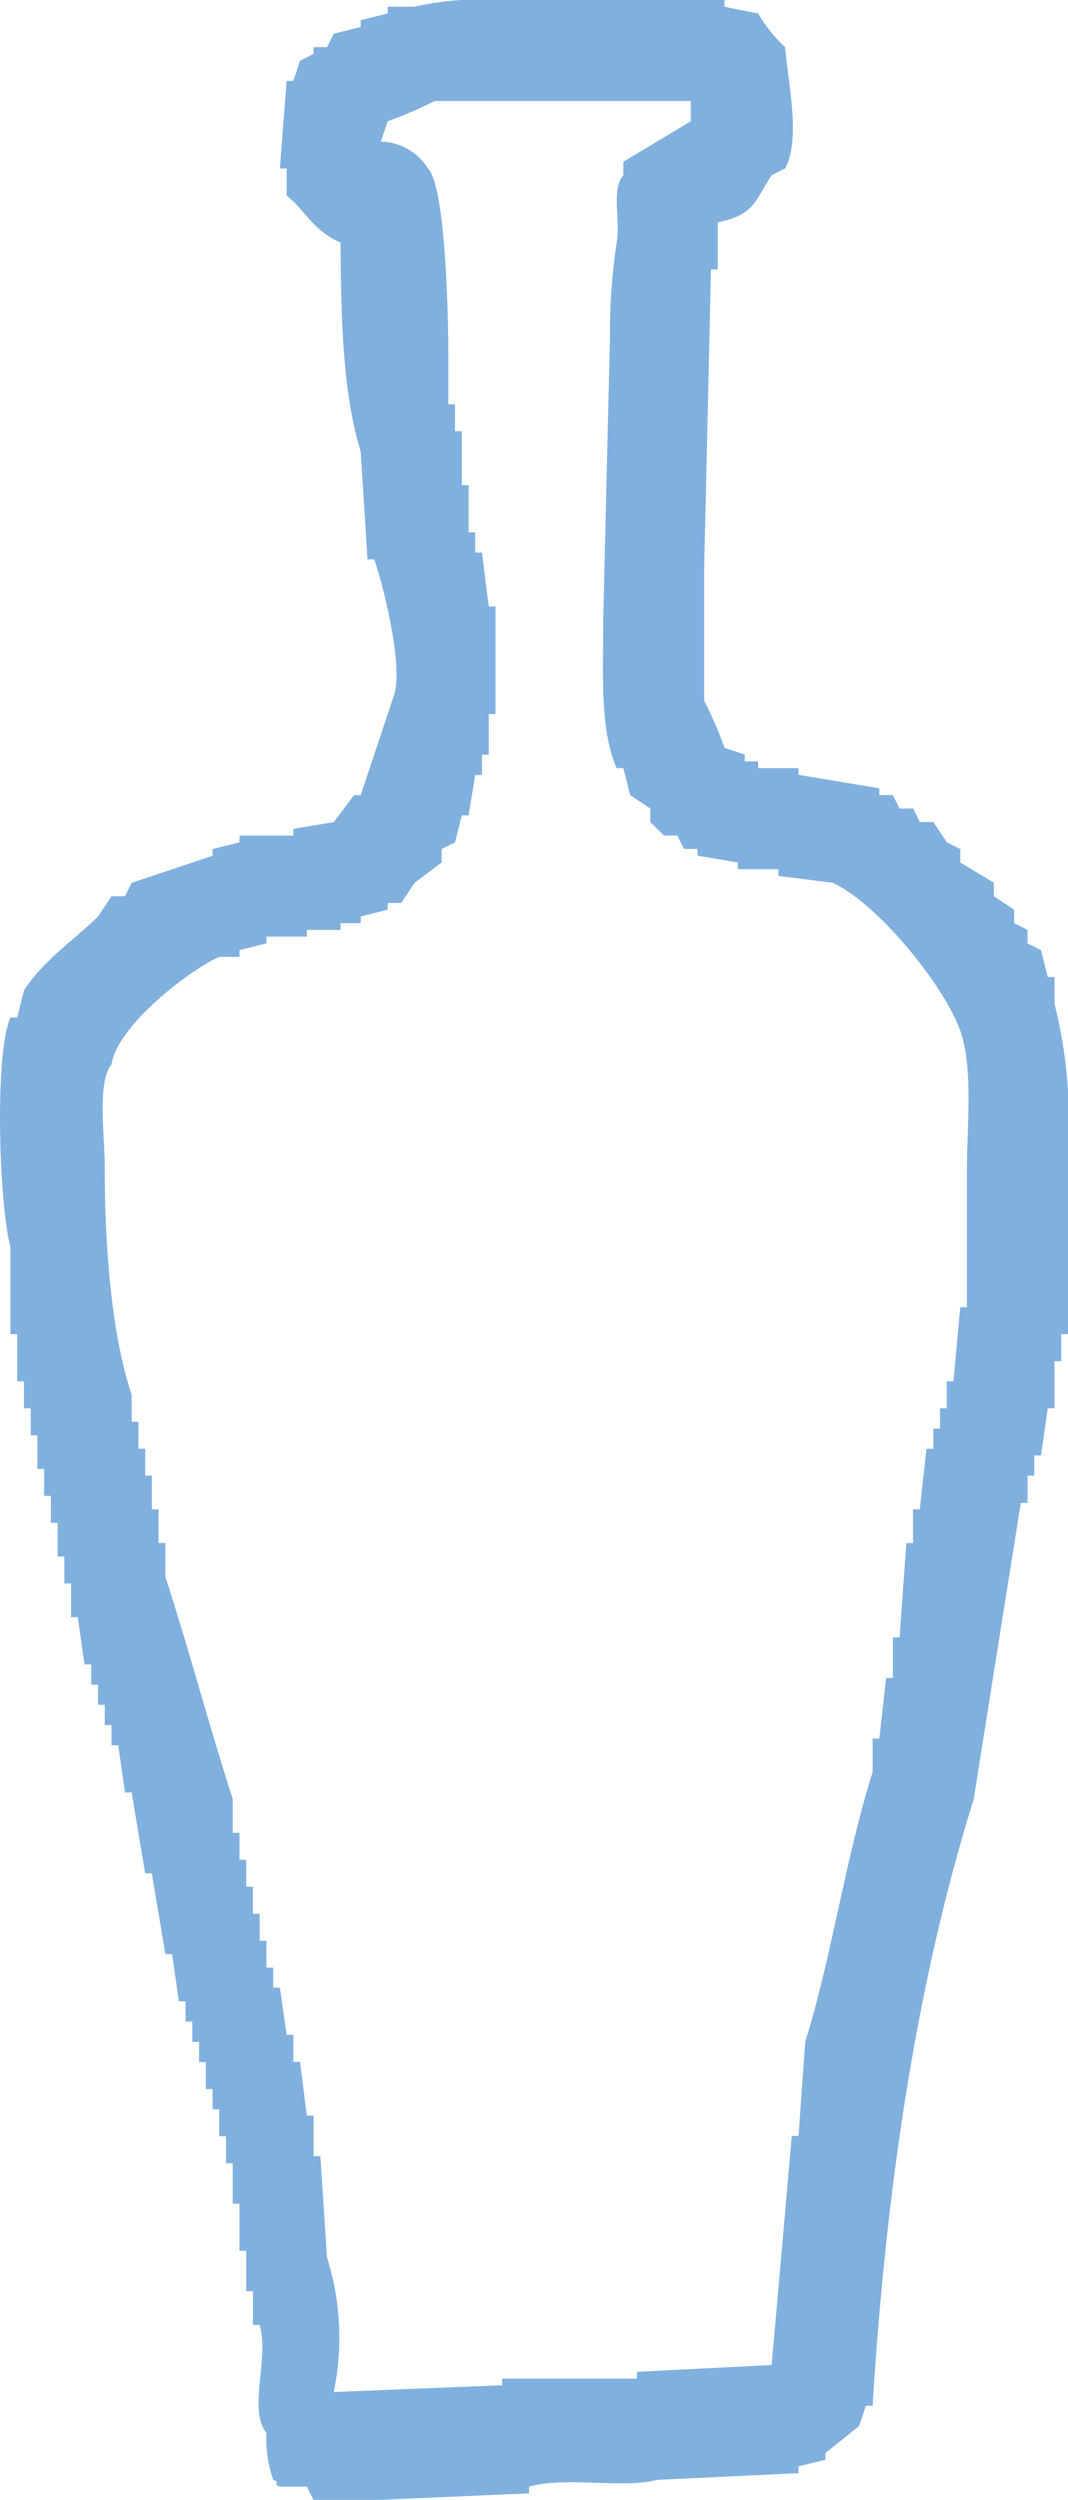 <svg xmlns="http://www.w3.org/2000/svg" viewBox="0 0 57.936 135.564"><defs><style>.cls-1{fill:#80b0de;fill-rule:evenodd}</style></defs><title>アセット 5</title><g id="レイヤー_2" data-name="レイヤー 2"><path class="cls-1" d="M57.205 52.983h-.367c-.121-.488-.246-.973-.367-1.458-.246-.124-.485-.245-.73-.367v-.73c-.243-.125-.485-.246-.727-.367v-.731c-.367-.245-.734-.484-1.1-.73v-.731c-.606-.367-1.216-.731-1.822-1.1v-.73a83.47 83.47 0 0 1-.733-.364c-.243-.367-.485-.734-.731-1.1H49.9c-.124-.242-.246-.488-.367-.731H48.8c-.125-.242-.246-.488-.367-.73H47.7v-.364q-2.191-.369-4.383-.73v-.367h-2.191v-.364H40.4v-.367c-.368-.125-.731-.246-1.094-.367A21.41 21.41 0 0 0 38.2 38v-7.307q.188-8.036.367-16.076h.367v-2.559c2.012-.416 2-1.149 2.923-2.555.242-.125.488-.243.734-.367.882-1.662.124-4.789 0-6.579A7.857 7.857 0 0 1 41.126.729C40.517.612 39.911.49 39.3.366V0H27.239a16.675 16.675 0 0 0-4.751.364H21.03v.365c-.488.125-.979.246-1.464.367v.367c-.485.125-.97.246-1.461.364-.121.246-.242.488-.367.73h-.727v.367c-.246.125-.492.246-.734.364-.118.367-.242.734-.364 1.1h-.363q-.187 2.379-.367 4.751h.367V10.6c1.132.942 1.364 1.845 2.922 2.559.034 4.317.124 8.115 1.094 11.328q.188 2.925.367 5.845h.367c.422 1.18 1.579 5.612 1.094 7.309q-.913 2.742-1.828 5.481h-.36l-1.1 1.461-2.192.363v.367h-2.923v.367l-1.461.364v.364q-2.2.736-4.387 1.464c-.118.242-.242.485-.363.731h-.731c-.246.363-.485.73-.731 1.1-1.312 1.275-3.029 2.442-4.018 4.01-.125.489-.243.977-.367 1.462H.565c-.89 2.053-.6 10.286 0 12.426v4.747h.367v2.559H1.3v1.461h.367v1.464h.36v1.825h.367v1.461h.366v1.461h.367v1.828h.363v1.462h.364V87.7h.367c.118.851.242 1.706.364 2.555h.366v1.1h.367v1.094h.364v1.1h.367v1.095h.367c.118.851.242 1.7.364 2.558h.363q.363 2.191.734 4.387h.36q.369 2.191.734 4.38h.367c.122.855.242 1.707.367 2.559h.36v1.1h.367v1.1h.368v1.1h.364v1.461h.367v1.094h.363v1.461h.367v1.462h.364v2.195h.367v2.555h.364v2.192h.367v1.828h.363c.537 1.793-.647 4.608.367 5.848a6.963 6.963 0 0 0 .367 2.555c.481.19-.118.173.364.367h1.461c.121.246.242.485.367.731H20.3l8.4-.368v-.363c1.987-.568 5.18.125 6.945-.367l7.673-.363v-.368l1.461-.363v-.367q.913-.727 1.828-1.461c.125-.364.242-.727.363-1.094h.368c.73-11.973 2.427-23.118 5.481-32.889q1.276-8.04 2.558-16.076h.364V80.02h.367v-1.093h.363c.121-.852.246-1.7.367-2.559h.367v-2.555h.364v-1.465h.367V62.117a25.325 25.325 0 0 0-.731-7.673zm-4.754 10.6v7.306h-.36q-.186 2.01-.367 4.02h-.366v1.461h-.368v1.1h-.363v1.094h-.367c-.121 1.094-.246 2.192-.364 3.286h-.367v1.828h-.363l-.364 5.114h-.367v2.2h-.367q-.181 1.641-.367 3.289h-.363V96.1c-1.441 4.515-2.234 10.069-3.653 14.615q-.187 2.555-.367 5.113h-.367q-.54 6.213-1.094 12.423l-7.306.368v.367h-7.312v.363q-4.56.181-9.134.367a14.488 14.488 0 0 0-.367-7.309q-.177-2.736-.36-5.481h-.367v-2.2h-.367c-.125-.973-.242-1.949-.367-2.919h-.364v-1.464h-.363c-.125-.852-.246-1.707-.367-2.559h-.364V106.7h-.367v-1.461h-.367v-1.461h-.363v-1.465h-.367v-1.463h-.364v-1.461h-.367v-1.828c-1.257-3.9-2.4-8.206-3.653-12.056v-1.828H8.6v-1.828h-.363V80.02h-.36v-1.457H7.51V77.1h-.367v-1.459C6.035 72.3 5.682 67.605 5.682 63.214c0-1.523-.415-4.622.367-5.481.277-2.056 4.134-5.079 5.844-5.844h1.1v-.364c.488-.124.973-.245 1.461-.367v-.367h2.192v-.363h1.828v-.367h1.094V49.7c.485-.121.976-.246 1.464-.367v-.367h.731c.243-.363.485-.73.727-1.094.492-.367.977-.731 1.465-1.1v-.73c.246-.121.488-.242.73-.364.122-.488.243-.976.367-1.461h.367c.118-.73.243-1.461.36-2.191h.367v-1.1h.367v-2.2h.368v-5.838h-.368c-.124-.977-.245-1.95-.367-2.926h-.367v-1.094h-.36v-2.559h-.369v-2.922h-.367v-1.461h-.363V19c-.007-2.174-.17-8.9-1.1-9.864a3.121 3.121 0 0 0-2.559-1.458c.122-.367.247-.734.367-1.1a23.294 23.294 0 0 0 2.556-1.1h13.889v1.1l-3.656 2.194V9.5c-.672.768-.152 2.361-.364 3.653a32.474 32.474 0 0 0-.363 5.114q-.187 7.676-.367 15.348c0 2.985-.19 5.945.73 8.04h.364c.121.485.242.973.367 1.461.367.242.727.488 1.094.73v.731l.734.73h.731c.121.246.242.489.363.731h.731v.364c.73.124 1.465.245 2.191.366v.367h2.2v.365c.973.121 1.945.246 2.922.367 2.354 1.032 6.045 5.495 6.945 8.04.71 2.031.356 5.116.356 7.674z" id="レイヤー_1-2" data-name="レイヤー 1"/></g></svg>